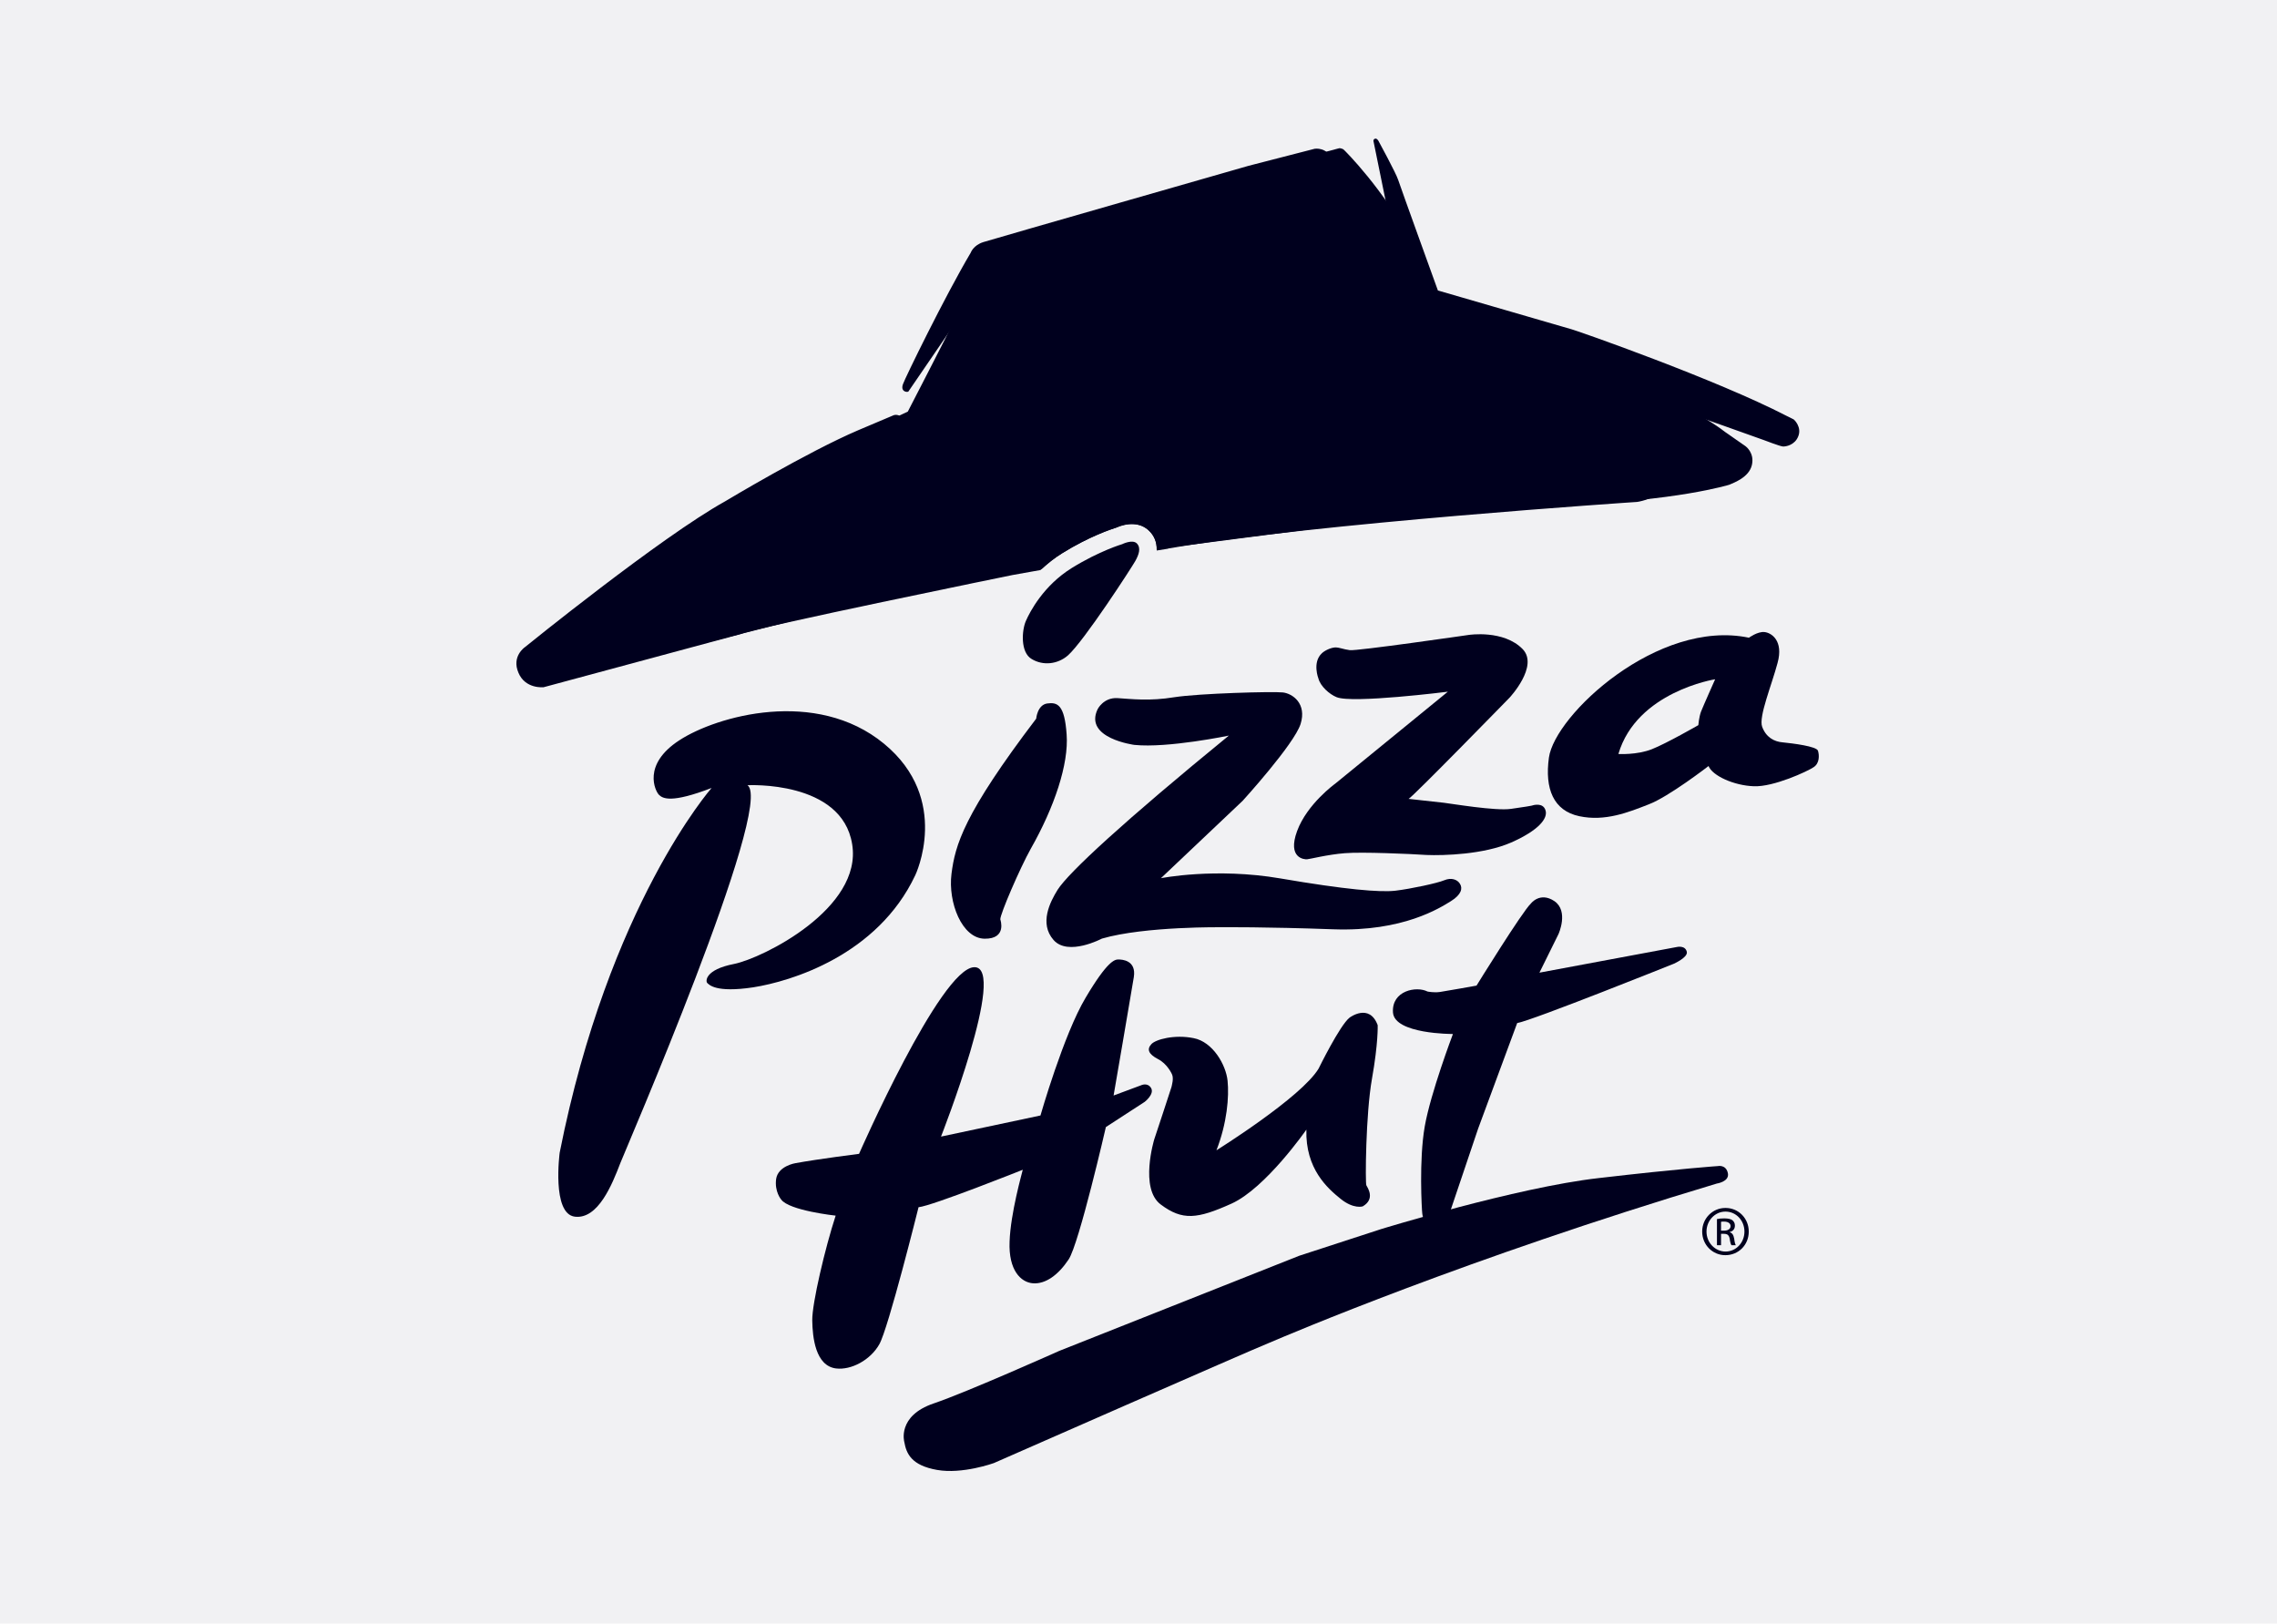 <svg width="115" height="82" viewBox="0 0 115 82" fill="none" xmlns="http://www.w3.org/2000/svg">
<rect width="115" height="82" fill="#F1F1F3"/>
<g clip-path="url(#clip0_2293_793)">
<path d="M35.94 39.795C35.94 39.795 30.745 45.69 28.267 58.213C28.267 58.213 27.855 61.31 29.036 61.447C30.206 61.585 30.917 59.819 31.33 58.74C31.502 58.282 39.14 40.62 37.752 39.657C37.752 39.657 42.523 39.393 43.039 42.639C43.566 45.873 38.543 48.385 37.075 48.683C35.596 48.969 35.63 49.566 35.722 49.646C35.814 49.726 36.135 50.151 38.039 49.864C39.943 49.566 44.324 48.247 46.227 44.199C46.227 44.199 48.062 40.368 44.645 37.558C41.216 34.737 36.192 36.159 34.312 37.386C32.419 38.614 33.096 39.955 33.279 40.139C33.474 40.334 33.91 40.575 35.94 39.795ZM52.333 36.296C52.333 36.296 52.39 35.596 52.895 35.527C53.411 35.458 53.766 35.596 53.87 37.087C53.984 38.589 53.25 40.768 52.058 42.867C51.519 43.83 50.498 46.193 50.521 46.434C50.521 46.434 50.877 47.42 49.73 47.408C48.583 47.397 47.872 45.574 48.055 44.129C48.239 42.684 48.663 41.124 52.333 36.295M62.063 37.15C62.063 37.15 58.978 37.792 57.292 37.62C57.292 37.62 54.734 37.288 55.434 35.82C55.434 35.82 55.732 35.212 56.443 35.258C57.154 35.303 58.06 35.418 59.31 35.212C60.56 35.017 64.299 34.914 64.792 34.971C65.285 35.029 66.008 35.533 65.686 36.565C65.354 37.597 62.762 40.442 62.762 40.442L58.633 44.352C58.633 44.352 61.386 43.802 64.666 44.364C67.946 44.926 69.7 45.075 70.48 44.983C71.249 44.891 72.59 44.605 72.946 44.455C73.302 44.306 73.611 44.421 73.737 44.639C73.875 44.857 73.818 45.178 73.279 45.511C72.74 45.843 70.87 47.059 67.35 46.933C63.829 46.806 61.776 46.829 61.776 46.829C61.776 46.829 57.819 46.772 55.652 47.403C55.652 47.403 53.943 48.309 53.209 47.472C52.475 46.635 53.037 45.545 53.415 44.937C53.966 44.066 56.787 41.462 62.063 37.15Z" fill="#00001E"/>
<path d="M66.587 34.268C66.587 34.268 66.266 33.454 66.759 32.995C66.896 32.858 67.206 32.709 67.435 32.697C67.665 32.697 67.825 32.789 68.169 32.835C68.479 32.892 74.179 32.066 74.179 32.066C74.179 32.066 75.945 31.791 76.908 32.789C77.723 33.649 76.243 35.232 76.243 35.232C76.243 35.232 71.311 40.289 71.14 40.346C71.14 40.346 72.527 40.496 72.917 40.542C73.307 40.587 75.543 40.966 76.312 40.851C77.08 40.737 77.252 40.714 77.344 40.691C77.447 40.656 77.929 40.519 78.055 40.92C78.192 41.333 77.7 41.941 76.323 42.549C74.936 43.157 72.906 43.214 72.046 43.179C71.197 43.122 68.8 43.019 67.929 43.088C67.045 43.156 66.116 43.397 66.013 43.397C65.887 43.409 65.004 43.352 65.509 41.975C66.013 40.599 67.435 39.578 67.435 39.578L73.124 34.933C73.124 34.933 68.295 35.541 67.504 35.209C67.137 35.06 66.69 34.658 66.587 34.268ZM40.175 58.744C41.367 58.527 43.386 58.274 43.386 58.274C43.386 58.274 47.492 48.904 49.2 48.847C50.91 48.79 47.526 57.402 47.526 57.402L52.549 56.336C52.549 56.336 53.719 52.242 54.832 50.384C55.932 48.526 56.3 48.457 56.483 48.457C56.666 48.457 57.401 48.492 57.263 49.352C57.125 50.212 56.242 55.327 56.242 55.327L57.63 54.811C57.63 54.811 57.951 54.65 58.135 54.948C58.318 55.258 57.813 55.648 57.813 55.648L55.852 56.921C55.852 56.921 54.499 62.816 53.971 63.607C53.444 64.398 52.802 64.857 52.171 64.811C51.552 64.765 50.932 64.146 50.989 62.712C51.035 61.279 51.62 59.237 51.655 59.077C51.655 59.077 47.09 60.9 46.391 60.969C46.391 60.969 44.865 67.105 44.407 67.896C43.959 68.687 42.996 69.203 42.228 69.112C41.184 68.986 41.035 67.541 41.023 66.68C41.012 65.82 41.677 63.01 42.205 61.394C42.205 61.394 39.854 61.141 39.452 60.579C39.452 60.579 39.108 60.178 39.2 59.535C39.303 58.882 40.175 58.744 40.175 58.744Z" fill="#00001E"/>
<path d="M69.733 62.08C69.733 62.08 76.591 59.969 80.731 59.499C84.871 59.017 86.763 58.891 86.763 58.891C86.763 58.891 87.176 58.799 87.268 59.258C87.348 59.682 86.706 59.774 86.706 59.774C74.045 63.57 65.111 67.389 64.056 67.837C63.058 68.238 50.191 73.892 50.191 73.892C50.191 73.892 48.608 74.465 47.323 74.236C46.027 74.007 45.775 73.41 45.672 72.825C45.672 72.825 45.293 71.506 47.163 70.876C48.883 70.291 53.493 68.227 53.493 68.227L65.616 63.421L69.733 62.08Z" fill="#00001E"/>
<path d="M85.912 35.934C85.808 36.21 85.774 36.623 85.774 36.623C85.774 36.623 84.157 37.552 83.423 37.839C82.666 38.137 81.737 38.079 81.737 38.079C82.666 34.926 86.623 34.306 86.623 34.306C86.623 34.306 86.015 35.671 85.912 35.935M91.818 37.919C91.76 37.689 90.51 37.54 90.052 37.494C89.593 37.46 89.192 37.23 88.997 36.703C88.813 36.198 89.478 34.604 89.776 33.48C90.086 32.356 89.467 31.955 89.111 31.921C88.767 31.886 88.331 32.207 88.331 32.207C83.733 31.244 78.526 36.106 78.228 38.263C78.01 39.834 78.457 40.946 79.764 41.221C81.06 41.497 82.242 41.027 83.263 40.625C84.272 40.247 86.29 38.687 86.29 38.687C86.485 39.18 87.575 39.673 88.572 39.708C89.57 39.754 91.302 38.951 91.6 38.744C91.898 38.549 91.887 38.148 91.818 37.919Z" fill="#00001E"/>
<path d="M56.675 27.483C56.675 27.483 57.202 27.22 57.42 27.449C57.638 27.678 57.512 28.022 57.339 28.332C57.167 28.642 54.748 32.38 53.933 33.103C53.417 33.55 52.683 33.63 52.11 33.286C51.525 32.954 51.605 31.83 51.812 31.36C52.018 30.89 52.706 29.571 54.128 28.688C55.539 27.816 56.675 27.483 56.675 27.483Z" fill="#00001E"/>
<path d="M88.167 22.542L87.147 21.831C84.257 19.572 72.536 14.927 72.536 14.927C72.536 14.927 71.71 13.069 71.24 12.163C69.921 9.617 67.937 7.61 67.845 7.541C67.742 7.484 67.65 7.484 67.65 7.484L67.558 7.507L64.118 8.424L56.227 10.706C56.227 10.706 50.814 12.404 50.562 12.496C50.31 12.599 50.126 12.771 50.126 12.771C50.126 12.771 48.28 15.947 48.131 16.315C47.97 16.682 45.849 20.787 45.849 20.787L40.573 23.276C40.092 23.54 40.092 23.517 36.444 25.719L32.029 28.804C32.029 28.804 27.843 31.969 27.499 32.29C27.155 32.599 26.765 33.276 27.132 33.861C27.487 34.446 28.393 34.343 28.393 34.343L32.625 33.23L41.123 31.074L51.239 28.964L52.626 28.723C52.925 28.448 53.269 28.173 53.658 27.932C55.012 27.095 56.124 26.728 56.377 26.648C56.904 26.407 57.592 26.349 58.062 26.831C58.257 27.026 58.429 27.335 58.418 27.76L58.991 27.657H59.014L69.829 26.258C69.829 26.258 76.733 25.558 79.05 25.489C84.646 25.317 87.341 24.48 87.341 24.48C87.571 24.377 88.327 24.113 88.477 23.494C88.626 22.875 88.167 22.542 88.167 22.542" fill="#00001E"/>
<path d="M73.368 52.22C73.368 52.22 70.421 52.231 70.352 51.13C70.283 50.029 71.533 49.789 72.095 50.075C72.095 50.075 72.416 50.144 72.726 50.098C73.035 50.053 74.572 49.777 74.572 49.777C74.572 49.777 76.889 46.027 77.313 45.637C77.313 45.637 77.772 45.018 78.506 45.511C79.24 46.016 78.712 47.174 78.712 47.174L77.749 49.123L84.687 47.828C84.687 47.828 85.112 47.724 85.192 48.069C85.261 48.355 84.527 48.676 84.527 48.676C84.527 48.676 77.382 51.543 76.625 51.669L74.652 57.002L73.035 61.796C73.035 61.796 72.841 62.186 72.439 62.163C72.037 62.152 71.842 61.452 71.831 61.28C71.808 61.108 71.659 58.585 71.957 56.888C72.255 55.19 73.368 52.255 73.368 52.255M59.19 54.252C59.19 54.252 58.96 53.725 58.478 53.484C57.997 53.231 57.916 52.99 58.146 52.738C58.352 52.497 59.316 52.234 60.279 52.429C61.254 52.612 61.919 53.782 61.999 54.585C62.08 55.388 61.976 56.706 61.437 58.094C61.437 58.094 65.726 55.422 66.598 53.965C66.598 53.965 67.665 51.786 68.158 51.396C68.158 51.396 69.156 50.639 69.58 51.775C69.58 51.775 69.614 52.669 69.293 54.47C68.972 56.27 68.949 59.757 69.007 59.86C69.064 59.975 69.477 60.548 68.823 60.927C68.823 60.927 68.364 61.076 67.71 60.548C67.057 60.021 65.921 59.035 65.979 57.05C65.979 57.05 63.926 60.009 62.194 60.789C60.463 61.569 59.717 61.649 58.628 60.835C57.538 60.032 58.295 57.543 58.295 57.543C58.295 57.543 59.155 54.952 59.167 54.894C59.178 54.825 59.293 54.47 59.19 54.252ZM45.894 19.749C45.883 19.795 45.791 19.807 45.711 19.772C45.619 19.738 45.516 19.635 45.607 19.394C45.688 19.142 47.706 14.99 49.025 12.765C49.025 12.765 49.151 12.387 49.667 12.226C50.172 12.066 63.062 8.373 63.062 8.373L66.4 7.513C66.4 7.513 67.031 7.409 67.26 8.063C67.478 8.717 66.847 8.992 66.71 9.038C66.583 9.095 58.831 11.527 58.831 11.527L50.115 13.58C50.114 13.579 45.917 19.715 45.894 19.75M69.376 7.169C69.376 7.169 69.33 7.055 69.433 7.009C69.536 6.963 69.617 7.112 69.617 7.112C69.617 7.112 70.5 8.729 70.615 9.085C70.729 9.44 72.621 14.67 72.621 14.67C72.621 14.67 79.044 16.539 79.376 16.631C79.72 16.723 86.682 19.166 90.225 21C90.225 21 90.558 21.161 90.593 21.184C90.627 21.207 91.005 21.574 90.822 22.033C90.65 22.48 90.191 22.56 90.042 22.549C89.893 22.537 89.09 22.228 89.09 22.228C89.09 22.228 76.326 17.64 73.011 16.849C73.011 16.849 71.349 16.298 71.108 15.771C70.878 15.243 70.454 12.457 70.454 12.457L69.376 7.169ZM84.592 23.123C84.351 21.873 82.241 21.804 81.932 21.839C81.622 21.862 60.566 24.637 59.167 24.867C51.552 26.116 38.478 29.397 38.478 29.397L30.461 31.759C30.61 31.461 37.021 26.931 37.4 26.644C37.778 26.358 45.21 21.793 45.21 21.793C45.21 21.793 45.806 21.564 45.611 21.197C45.45 20.864 45.141 20.967 45.141 20.967C45.141 20.967 44.682 21.162 43.352 21.724C40.771 22.825 36.631 25.314 36.631 25.314C33.363 27.126 26.505 32.688 26.505 32.688C26.505 32.688 25.828 33.147 26.183 33.973C26.527 34.81 27.456 34.707 27.456 34.707L37.411 32.023C38.145 31.691 51.139 29.041 51.139 29.041L52.549 28.789C52.87 28.491 53.226 28.193 53.662 27.929C55.003 27.092 56.116 26.725 56.368 26.645C56.896 26.415 57.595 26.346 58.054 26.828C58.261 27.034 58.444 27.356 58.421 27.803L58.995 27.711L59.006 27.7C66.403 26.427 82.688 25.349 82.688 25.349C83.285 25.256 84.902 24.718 84.592 23.123ZM86.921 62.153H87.07C87.242 62.153 87.403 62.084 87.403 61.923C87.403 61.809 87.311 61.694 87.07 61.694C87.002 61.694 86.956 61.694 86.921 61.705V62.153L86.921 62.153ZM86.921 62.887H86.715V61.568C86.818 61.545 86.921 61.533 87.082 61.533C87.288 61.533 87.414 61.568 87.495 61.625C87.575 61.694 87.621 61.774 87.621 61.9C87.621 62.084 87.506 62.187 87.357 62.222V62.233C87.472 62.256 87.552 62.359 87.587 62.566C87.61 62.772 87.644 62.852 87.667 62.887H87.449C87.415 62.852 87.38 62.726 87.357 62.554C87.323 62.382 87.243 62.313 87.071 62.313H86.921V62.887ZM87.139 61.19C86.623 61.19 86.187 61.637 86.187 62.199C86.187 62.761 86.623 63.208 87.15 63.208C87.678 63.208 88.103 62.761 88.103 62.199C88.103 61.637 87.678 61.19 87.151 61.19H87.139ZM87.151 61.006C87.805 61.006 88.321 61.533 88.321 62.198C88.321 62.875 87.805 63.391 87.139 63.391C86.497 63.391 85.969 62.875 85.969 62.198C85.969 61.533 86.497 61.006 87.139 61.006H87.151Z" fill="#00001E"/>
</g>
<defs>
<clipPath id="clip0_2293_793">
<rect width="65.783" height="68" fill="white" transform="translate(26.079 7)"/>
</clipPath>
</defs>
</svg>
